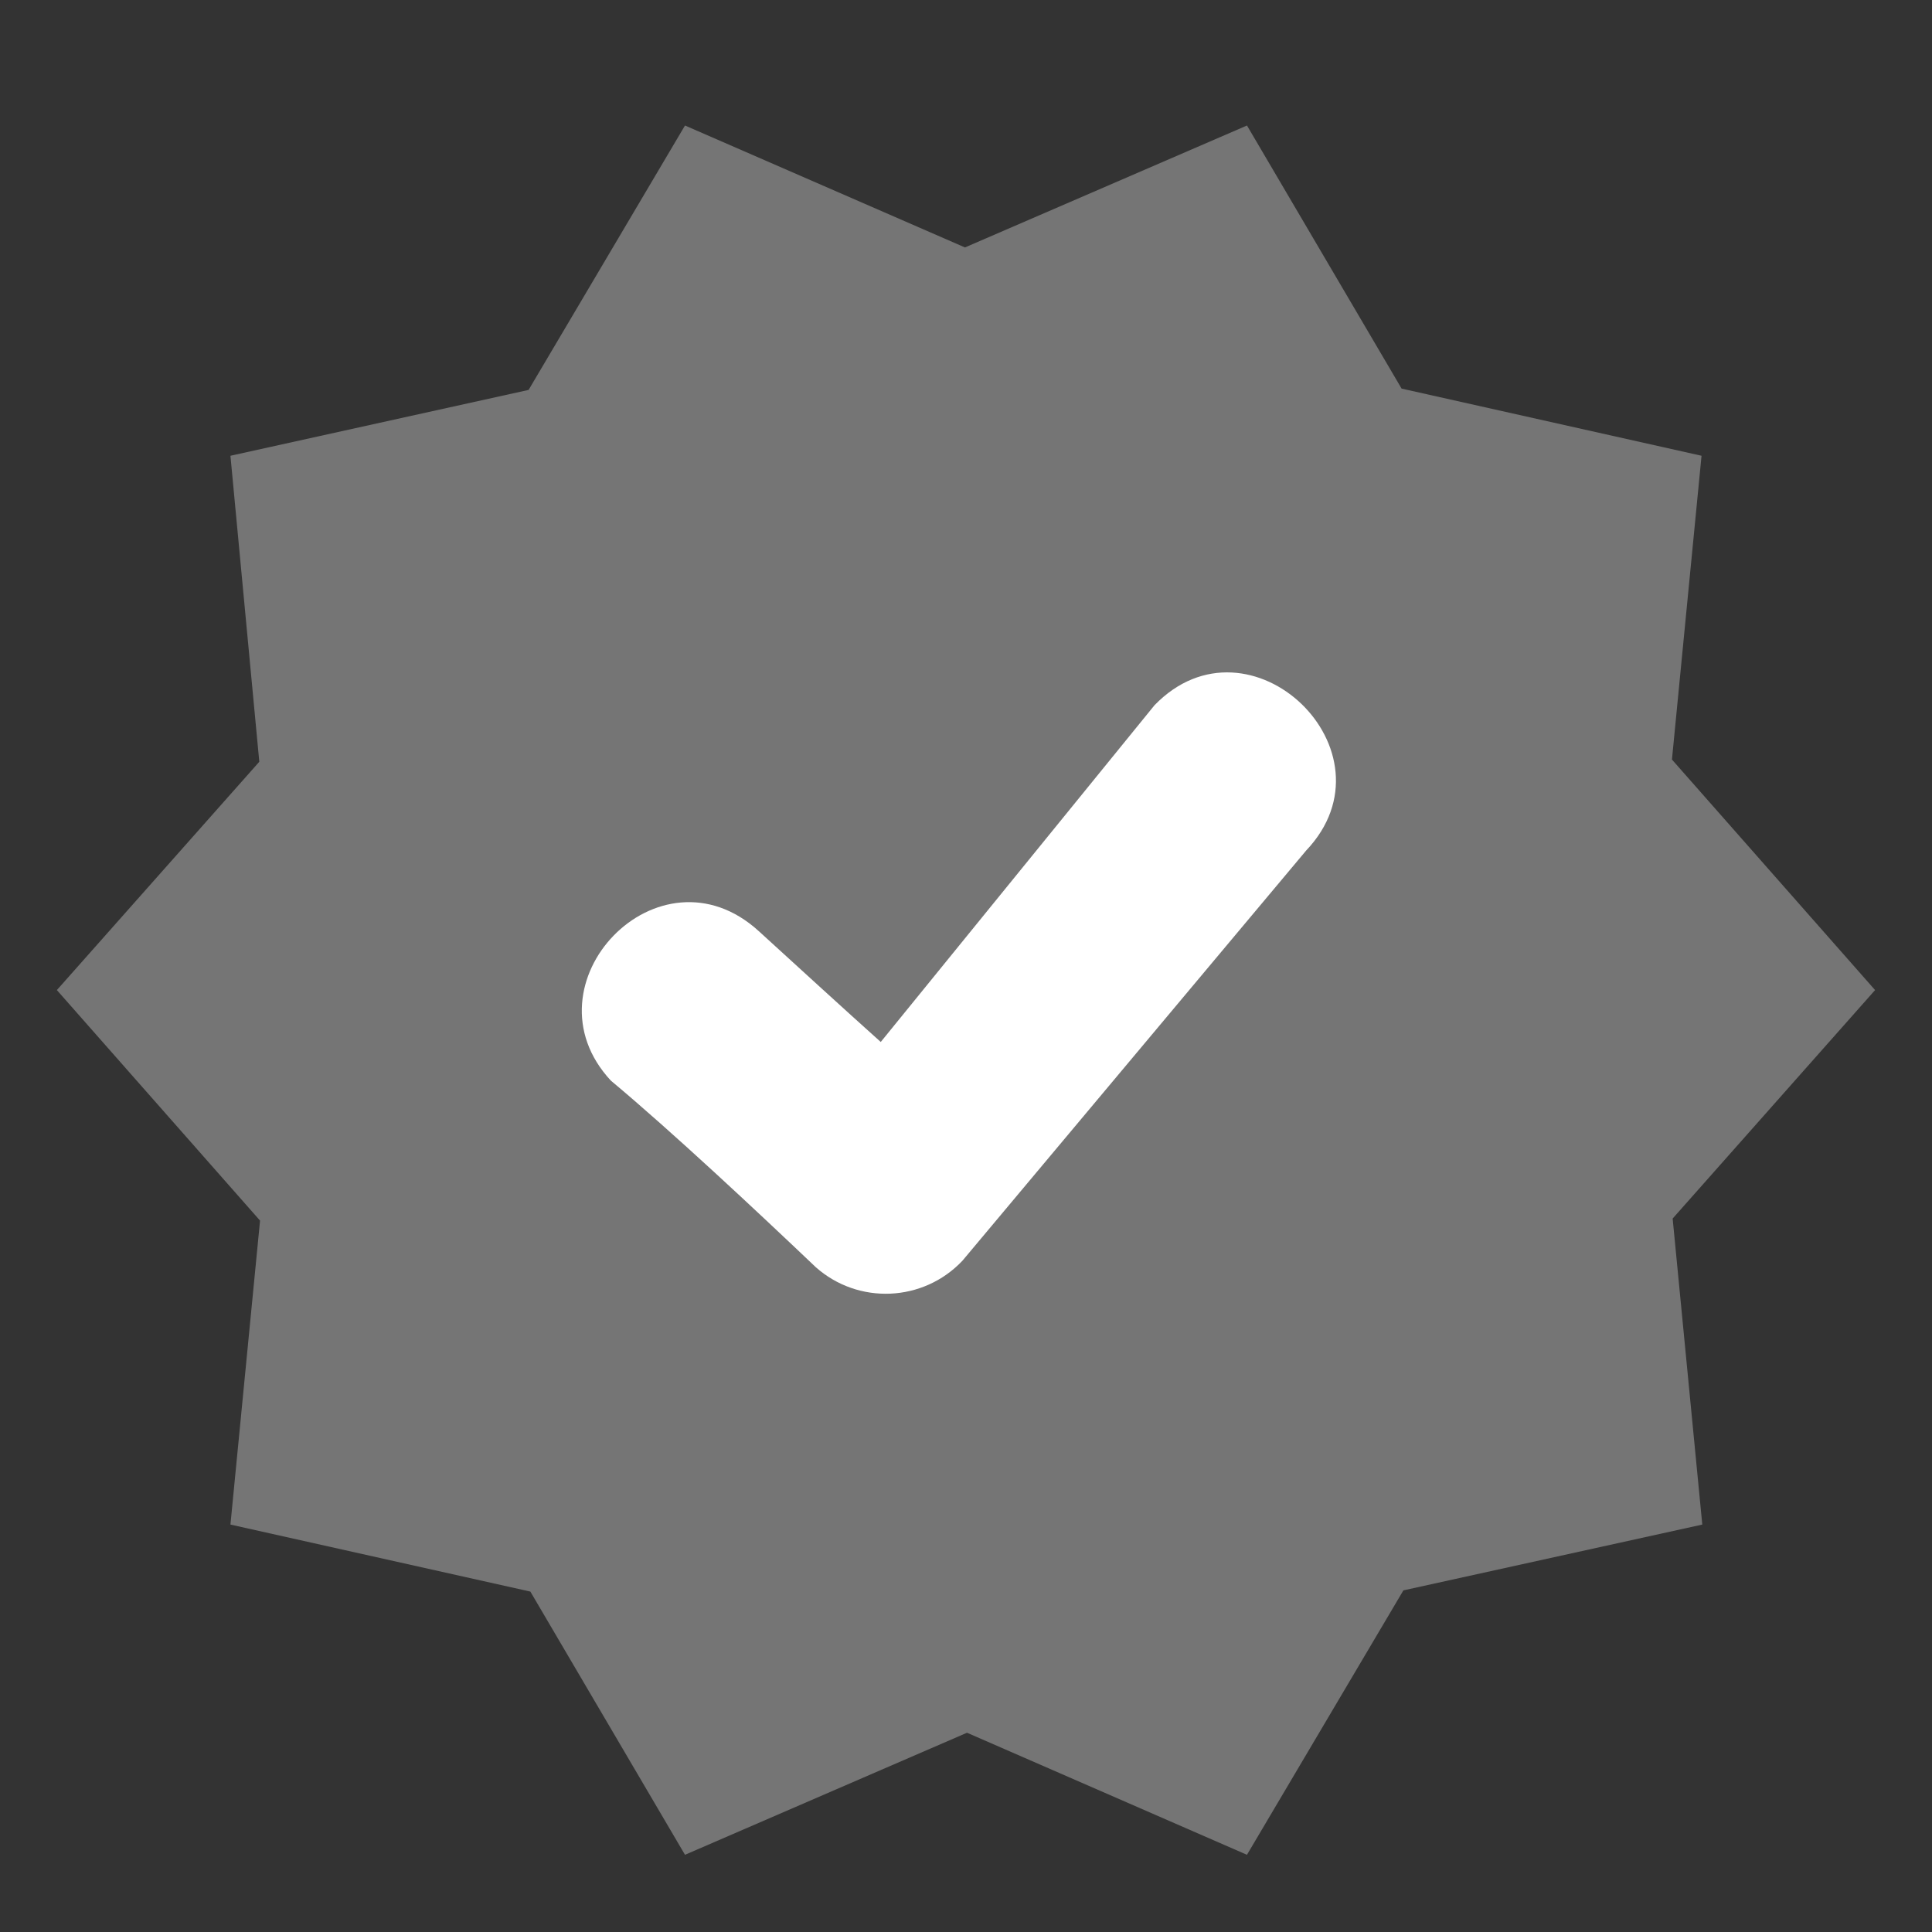 <?xml version="1.0" encoding="utf-8"?>
<!-- Generator: Adobe Illustrator 16.0.0, SVG Export Plug-In . SVG Version: 6.00 Build 0)  -->
<!DOCTYPE svg PUBLIC "-//W3C//DTD SVG 1.1//EN" "http://www.w3.org/Graphics/SVG/1.1/DTD/svg11.dtd">
<svg version="1.1" id="Livello_1" xmlns="http://www.w3.org/2000/svg" xmlns:xlink="http://www.w3.org/1999/xlink" x="0px" y="0px"
	 width="80px" height="80px" viewBox="0 0 80 80" enable-background="new 0 0 80 80" xml:space="preserve">
<rect x="0" y="0" width="80" height="80" fill="#333333" stroke="none"/>
<path fill="#757575" d="M39.957,10.246l11.678-5.049l6.402,10.894l12.42,2.781l-1.225,12.579l8.411,9.546l-8.382,9.46l1.227,12.672
	l-12.377,2.725l-6.477,10.949l-11.592-5.054l-11.678,5.054l-6.403-10.899L9.542,63.129l1.226-12.586l-8.413-9.546l8.382-9.454
	L9.542,18.872l12.346-2.726l6.476-10.949L39.957,10.246z M25.295,44.747c-3.719-4.001,1.991-9.963,6.126-6.189
	c1.458,1.33,3.579,3.272,5.049,4.588l11.335-13.943c3.946-4.075,10.177,1.911,6.28,6.016L39.853,52.203
	c-1.619,1.714-4.307,1.834-6.072,0.27C31.367,50.176,27.825,46.859,25.295,44.747z"/>
<path fill="#FFFFFF" d="M25.295,44.747c-3.719-4.001,1.991-9.963,6.126-6.189c1.458,1.33,3.579,3.272,5.049,4.588l11.335-13.943
	c3.946-4.075,10.177,1.911,6.28,6.016L39.853,52.203c-1.619,1.714-4.307,1.834-6.072,0.27
	C31.367,50.176,27.825,46.859,25.295,44.747z"/>
</svg>
